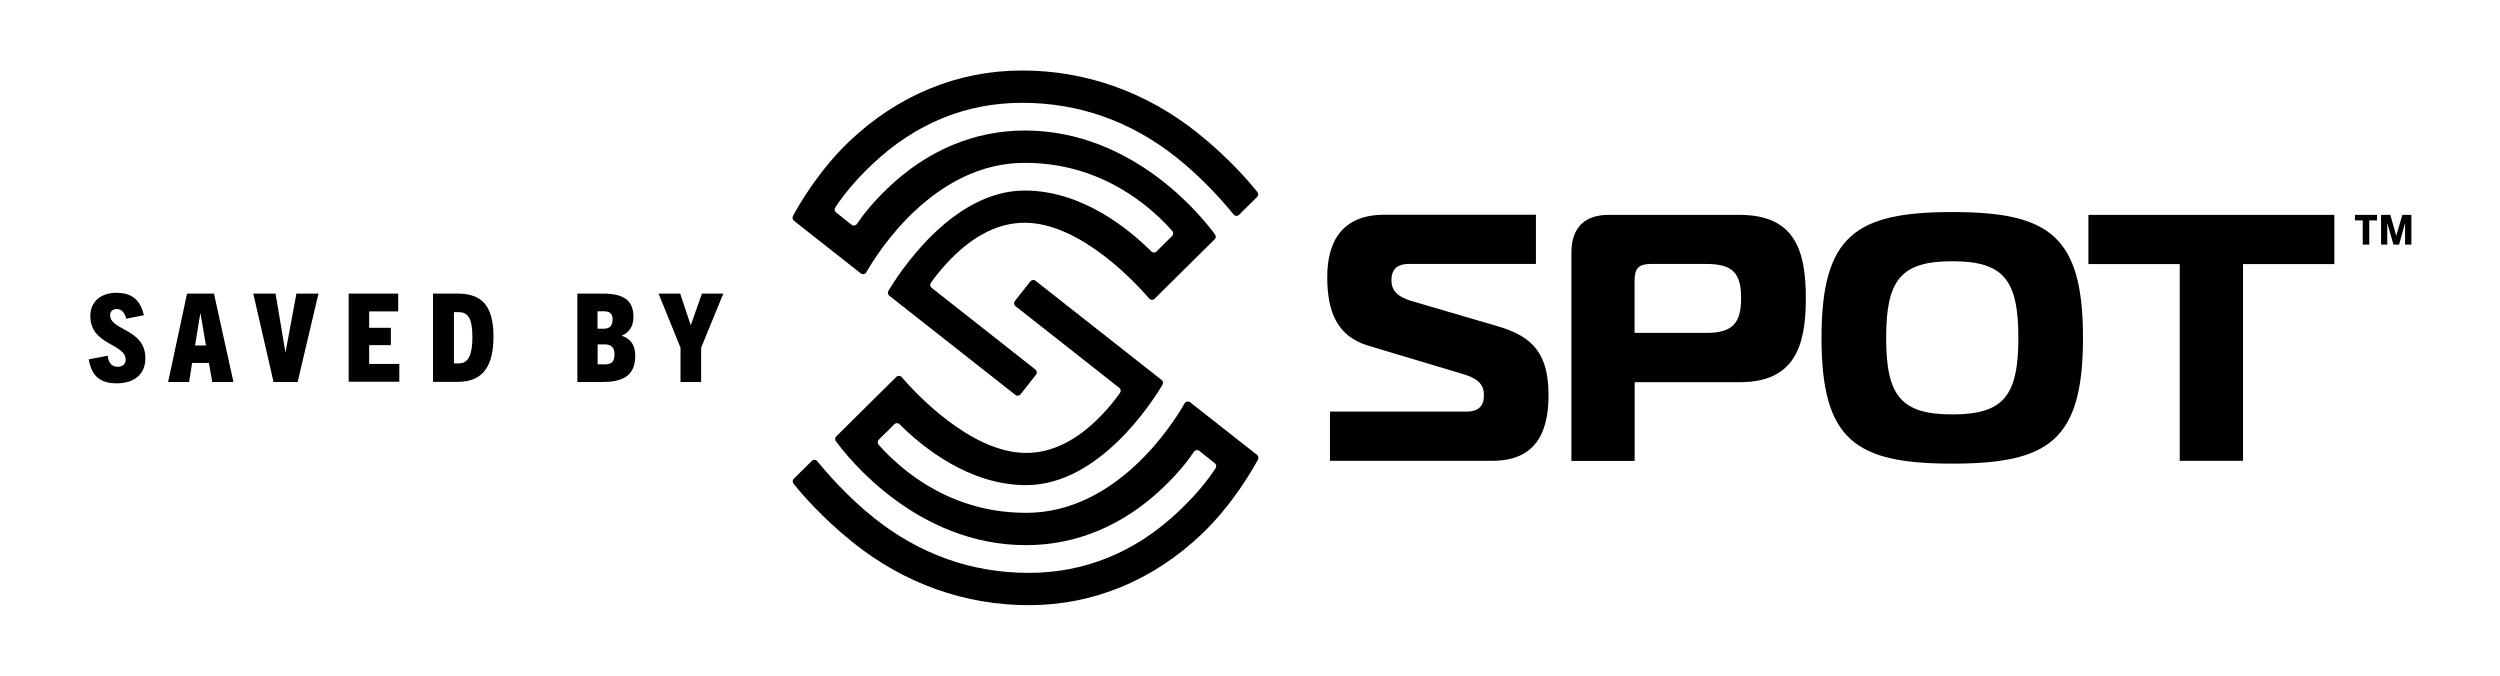 <?xml version="1.0" encoding="utf-8"?>
<!-- Generator: Adobe Illustrator 23.0.6, SVG Export Plug-In . SVG Version: 6.00 Build 0)  -->
<svg version="1.1" xmlns="http://www.w3.org/2000/svg" xmlns:xlink="http://www.w3.org/1999/xlink" x="0px" y="0px"
	 viewBox="0 0 2220 600" style="enable-background:new 0 0 2220 600;" xml:space="preserve">
<g id="Layer_2">
</g>
<g id="Layer_1">
</g>
<g id="Layer_8">
</g>
<g id="Layer_9">
</g>
<g id="Layer_7">
</g>
<g id="Layer_6">
</g>
<g id="Layer_4">
</g>
<g id="Layer_5">
	<g>
		<g>
			<g>
				<path d="M907.7,62.6c56.6,0,110.4,19.2,155.7,55.4c28.8,23,47.6,45.5,53.2,52.6c1,1.3,0.9,3.2-0.3,4.3l-16,15.8
					c-1.4,1.4-3.6,1.3-4.8-0.2c-6.4-7.9-25.9-31-50.9-50.8c-40.5-32.1-86.5-48.4-136.9-48.4c-49.9,0-94.7,18.3-132.9,54.4
					c-16.7,15.8-26.4,28.4-33.1,38.6c-0.9,1.4-0.6,3.3,0.7,4.3l13.8,11c1.5,1.2,3.7,0.8,4.7-0.7c6.2-9.1,14.3-19.2,27.2-31.6
					c34.9-33.6,77-51.4,121.9-51.4c97.2,0,158.5,78,169,92.4c1,1.3,0.8,3.1-0.4,4.2l-53.3,52.8c-1.3,1.3-3.5,1.3-4.8-0.2
					c-11-12.8-60.8-67.3-110.6-67.3c-22.7,0-44.8,10.9-65.9,32.5c-7.3,7.5-13.2,14.9-17.4,20.9c-1,1.4-0.7,3.4,0.7,4.4l92.1,72.5
					c1.4,1.1,1.7,3.2,0.6,4.6l-13.7,17.4c-1.1,1.4-3.2,1.7-4.6,0.6l-112-88.1c-1.3-1-1.7-2.8-0.8-4.2c8.6-14.6,56.1-89.2,121.1-89.2
					c50.8,0,92.4,34.1,112.4,54.1c1.3,1.3,3.3,1.3,4.6,0l13.8-13.7c1.2-1.2,1.3-3.2,0.2-4.5c-6-6.8-15-15.9-26.8-24.9
					c-31-23.6-66.1-35.6-104.2-35.6c-80.8,0-130.8,79.8-140.7,97.2c-1,1.7-3.3,2.2-4.9,1L705,196c-1.2-1-1.6-2.7-0.9-4.1
					c4.7-8.8,22.5-40.1,50.1-66.4C797.5,84.4,850.6,62.6,907.7,62.6z"/>
			</g>
			<g>
				<path d="M913.5,537.4c-56.6,0-110.4-19.2-155.7-55.4c-28.8-23-47.6-45.5-53.2-52.6c-1-1.3-0.9-3.2,0.3-4.3l16-15.8
					c1.4-1.4,3.6-1.3,4.8,0.2c6.4,7.9,25.9,31,50.9,50.8c40.5,32.1,86.5,48.4,136.9,48.4c49.9,0,94.7-18.3,132.9-54.4
					c16.7-15.8,26.4-28.4,33.1-38.6c0.9-1.4,0.6-3.3-0.7-4.3l-13.8-11c-1.5-1.2-3.7-0.8-4.7,0.7c-6.2,9.1-14.3,19.2-27.2,31.6
					c-34.9,33.6-77,51.4-121.9,51.4c-97.2,0-158.5-78-169-92.4c-1-1.3-0.8-3.1,0.4-4.2l53.3-52.8c1.3-1.3,3.5-1.3,4.8,0.2
					c11,12.8,60.8,67.3,110.6,67.3c22.7,0,44.8-10.9,65.9-32.5c7.3-7.5,13.2-14.9,17.4-20.9c1-1.4,0.7-3.4-0.7-4.4l-92.1-72.5
					c-1.4-1.1-1.7-3.2-0.6-4.6l13.7-17.4c1.1-1.4,3.2-1.7,4.6-0.6l112,88.1c1.3,1,1.7,2.8,0.8,4.2c-8.6,14.6-56.1,89.2-121.1,89.2
					c-50.8,0-92.4-34.1-112.4-54.1c-1.3-1.3-3.3-1.3-4.6,0l-13.8,13.7c-1.2,1.2-1.3,3.2-0.2,4.5c6,6.8,15,15.9,26.8,24.9
					c31,23.6,66.1,35.6,104.2,35.6c80.8,0,130.8-79.8,140.7-97.2c1-1.7,3.3-2.2,4.9-1l59.4,46.7c1.2,1,1.6,2.7,0.9,4.1
					c-4.7,8.8-22.5,40.1-50.1,66.4C1023.6,515.6,970.6,537.4,913.5,537.4z"/>
			</g>
		</g>
		<g>
			<path d="M112.1,283c-1.3-4.8-3.7-8.6-8.4-8.6c-3.6,0-5.9,2.1-5.9,5.4c0,13.9,31.3,12,31.3,38.3c0,14.2-9.9,22.3-25.4,22.3
				c-15,0-22.4-6.7-24.9-21.3l16.8-3.2c0.8,6.1,3.3,9.8,8.9,9.8c4,0,7.1-2.1,7.1-6.3c0-14.5-31.4-12.6-31.4-38.9
				c0-12.2,8.9-20.5,23.2-20.5c14.9,0,21.4,7.5,24.4,19.9L112.1,283z"/>
			<path d="M188.5,339.2l-3-16.9h-14.9l-2.7,16.9h-18.6l16.8-78.5H190l17.3,78.5H188.5z M173.2,306.8h9.7l-4.8-28.2h-0.3
				L173.2,306.8z"/>
			<path d="M242.9,339.2l-18-78.5h19.8l8.7,51.9h0.2l9.6-51.9h19.6l-18.5,78.5H242.9z"/>
			<path d="M309.6,339.2v-78.5h44v15.8h-25.8v14.6h19.3v15.4h-19.3v16.7h26.8v15.8H309.6z"/>
			<path d="M384.5,339.2v-78.5h21.7c21.2,0,32,10.3,32,38.1c0,25.2-8.5,40.3-31.7,40.3H384.5z M407.5,322.7c8.6,0,12-7.9,12-23.5
				c0-17.2-4.4-22-12.1-22h-4.3v45.5H407.5z"/>
			<path d="M512.7,339.2v-78.5h22.5c19,0,27.3,6.2,27.3,20.8c0,7.9-3.5,13.6-10.2,16.5v0.2c7.7,2.6,11.8,8.1,11.8,17.9
				c0,18.8-12.9,23.1-28.9,23.1H512.7z M536.2,291.9c4.9,0,7.8-2.4,7.8-8.3c0-5.6-3.2-7.2-7.8-7.2h-5.6v15.5H536.2z M536.7,323.6
				c6.7,0,9-2.7,9-8.9c0-6.7-3.6-8.9-8.9-8.9h-6.1v17.7H536.7z"/>
			<path d="M604.3,339.2v-30.4l-19.5-48.1h19.2l9.3,27.9h0.2l9.8-27.9h19l-19.7,48.1v30.4H604.3z"/>
		</g>
		<g>
			<g>
				<path d="M1181,365.5h121.1c15,0,15.6-9.7,15.6-15c0-7.5-3.7-13.7-16.8-17.8l-85.5-25.6c-28.4-8.4-36.8-30.6-36.8-61.2
					c0-32.8,14.4-55.2,50.5-55.2h134.8v43.7h-113c-8.1,0-15.3,3.1-15.3,14.4c0,8.4,4.4,14.4,17.5,18.4l76.8,22.5
					c32.5,9.4,45.2,25.6,45.2,61.5c0,34.6-12.8,58-49.9,58H1181V365.5z"/>
				<path d="M1395.4,409.2V224.5c0-23.4,12.8-33.7,33.1-33.7h116.1c48.4,0,59,30.3,59,74s-10.6,74.6-59,74.6h-93v69.9H1395.4z
					 M1515.5,295.6c23.4,0,30.6-9.1,30.6-30.9s-7.2-30.3-30.6-30.3h-49.3c-10.9,0-14.7,3.7-14.7,14.7v46.5H1515.5z"/>
				<path d="M1849.7,300c0,91.1-30.3,111.7-116.1,111.7c-85.8,0-116.1-20.6-116.1-111.7c0-90.8,30.3-111.7,116.1-111.7
					C1819.5,188.3,1849.7,209.2,1849.7,300z M1733.6,368c45.6,0,58.7-16.5,58.7-68s-13.1-68-58.7-68c-45.6,0-58.7,16.5-58.7,68
					S1688.1,368,1733.6,368z"/>
				<path d="M1935.6,409.2V234.5h-81.1v-43.7h218.4v43.7h-81.1v174.7H1935.6z"/>
			</g>
			<g>
				<path d="M2098.1,217.2v-21.5h-6.9v-4.9h19.6v4.9h-6.9v21.5H2098.1z M2135.7,217.2v-18.8h-0.1l-5.2,18.8h-5l-5.4-18.8h-0.1v18.8
					h-5.5v-26.4h8.2l5.2,18.4h0.1l5.4-18.4h8v26.4H2135.7z"/>
			</g>
		</g>
	</g>
</g>
</svg>
